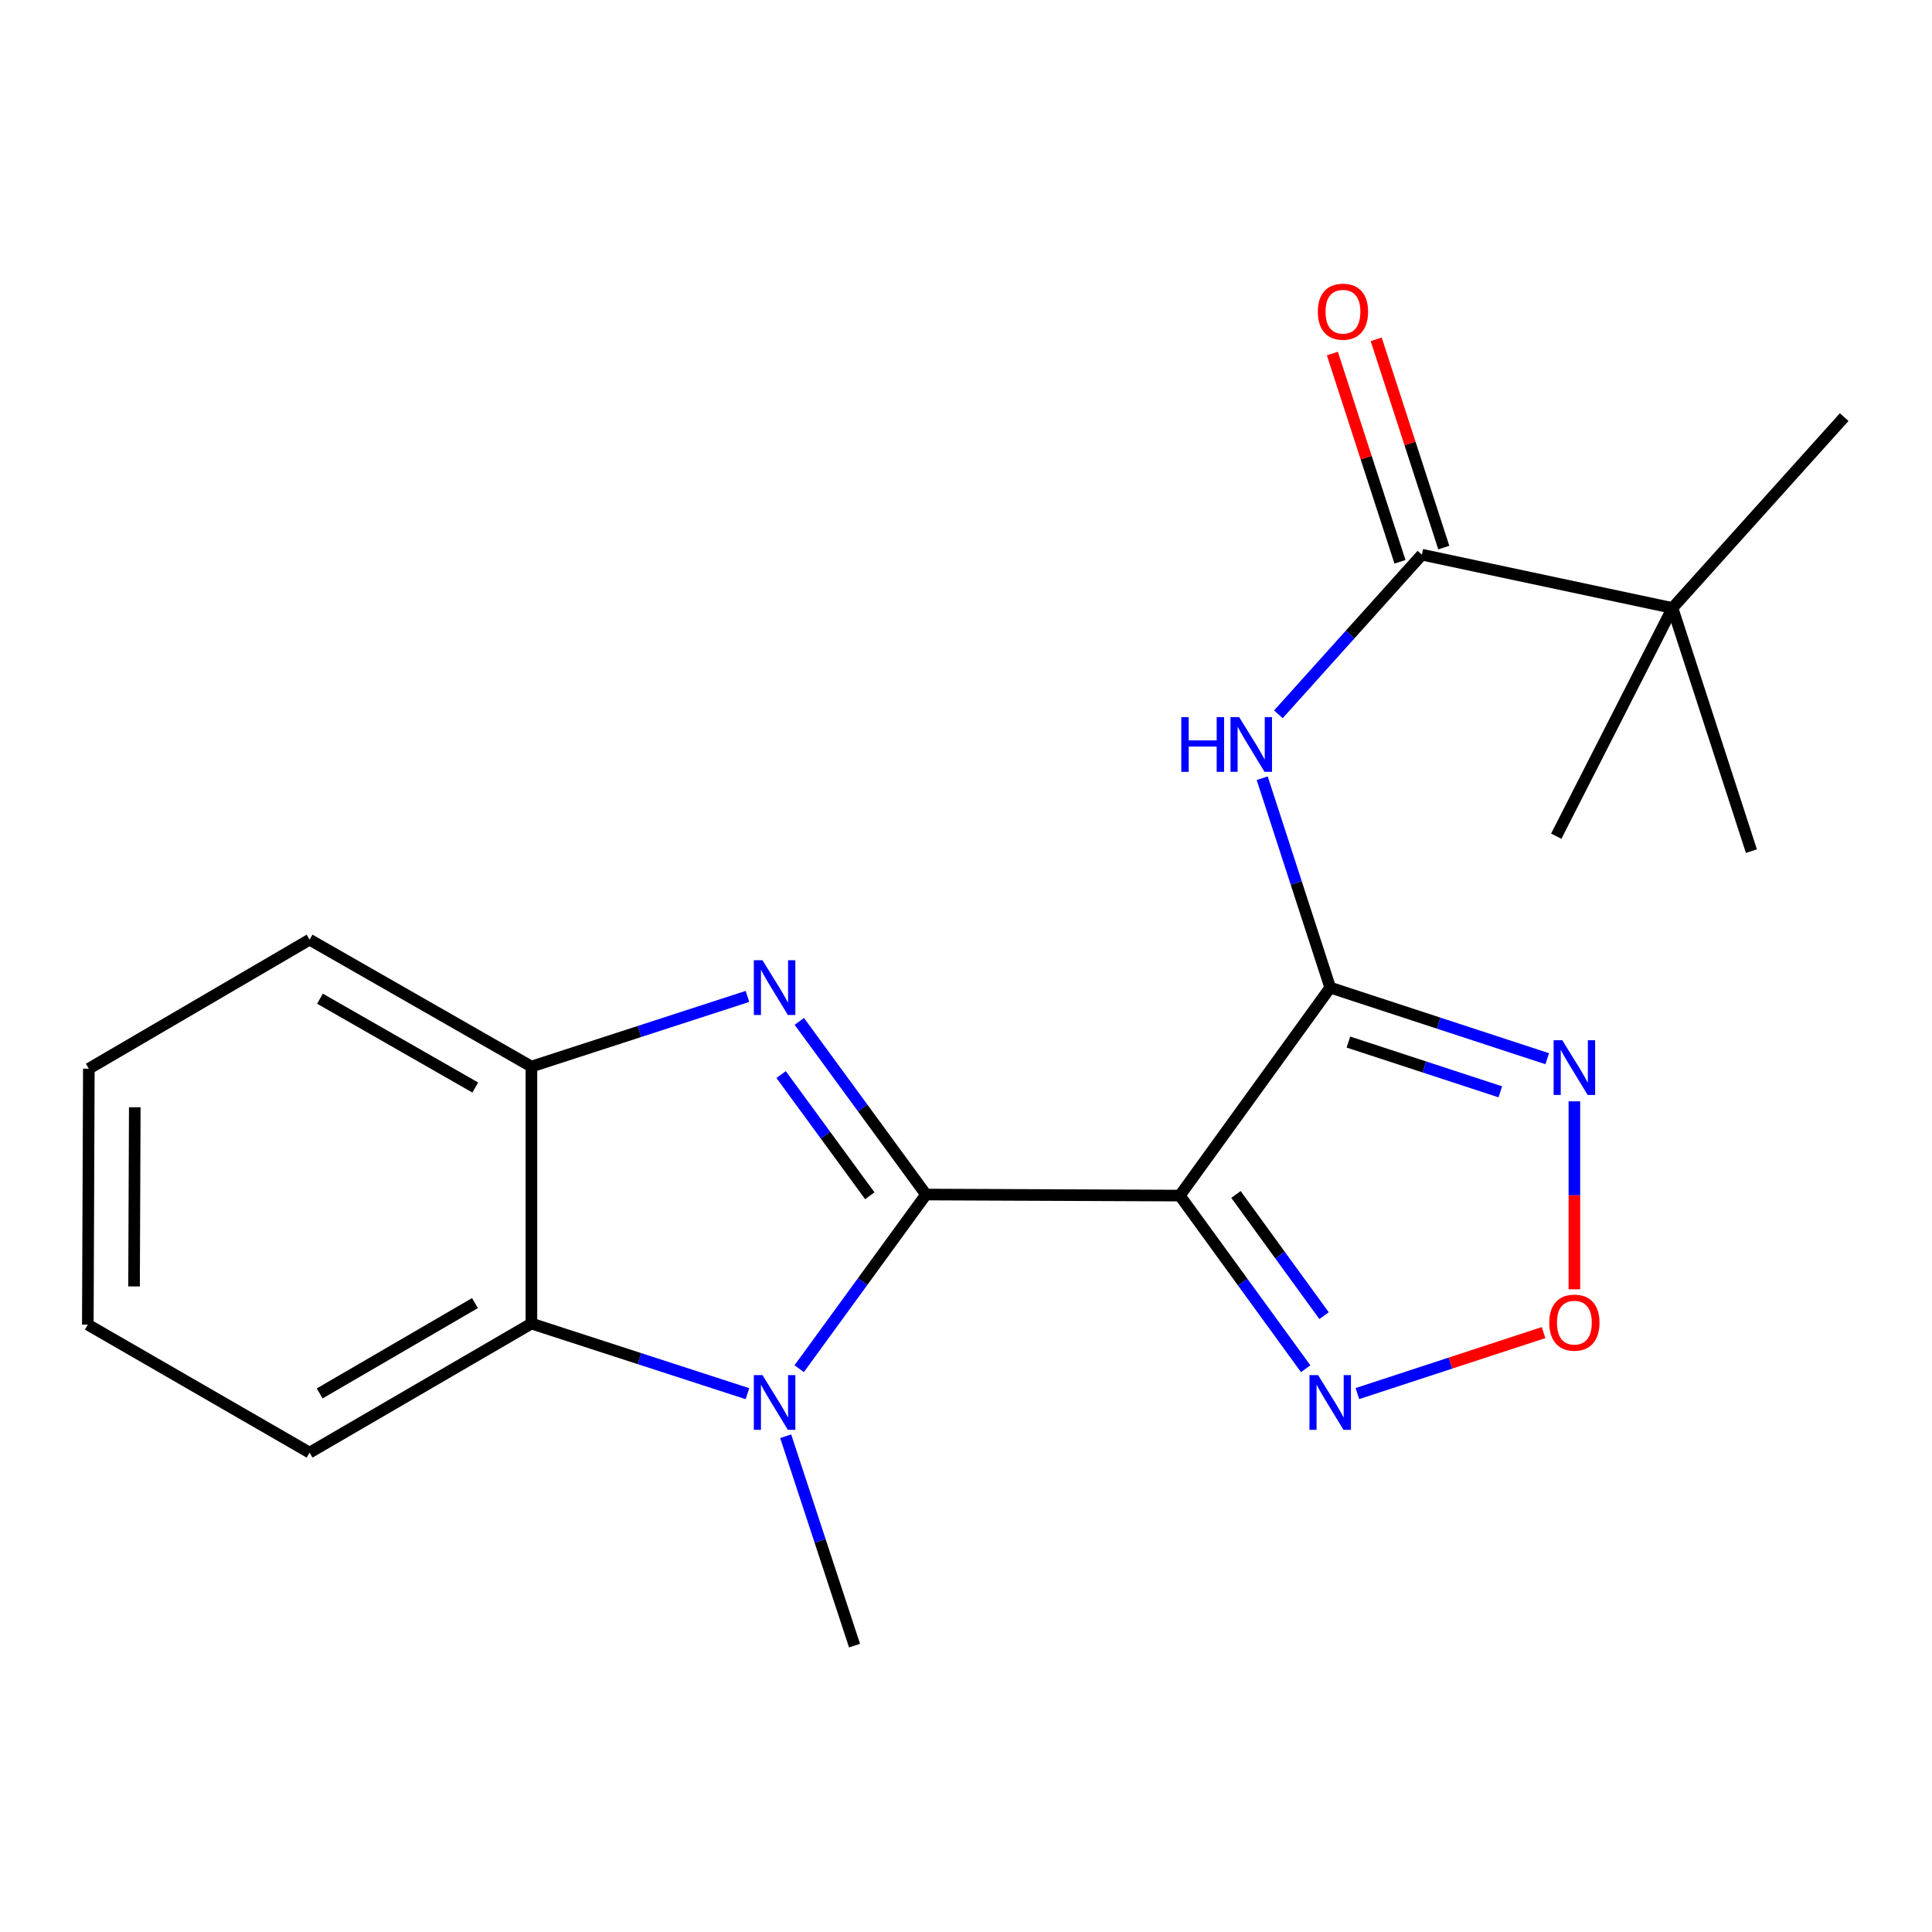 <?xml version='1.0' encoding='iso-8859-1'?>
<svg version='1.1' baseProfile='full'
              xmlns='http://www.w3.org/2000/svg'
                      xmlns:rdkit='http://www.rdkit.org/xml'
                      xmlns:xlink='http://www.w3.org/1999/xlink'
                  xml:space='preserve'
width='1000px' height='1000px' viewBox='0 0 1000 1000'>
<!-- END OF HEADER -->
<rect style='opacity:1.0;fill:#FFFFFF;stroke:none' width='1000' height='1000' x='0' y='0'> </rect>
<path class='bond-0' d='M 479.303,618.29 L 610.668,618.834' style='fill:none;fill-rule:evenodd;stroke:#000000;stroke-width:6px;stroke-linecap:butt;stroke-linejoin:miter;stroke-opacity:1' />
<path class='bond-1' d='M 479.303,618.29 L 446.509,573.477' style='fill:none;fill-rule:evenodd;stroke:#000000;stroke-width:6px;stroke-linecap:butt;stroke-linejoin:miter;stroke-opacity:1' />
<path class='bond-1' d='M 446.509,573.477 L 413.716,528.664' style='fill:none;fill-rule:evenodd;stroke:#0000FF;stroke-width:6px;stroke-linecap:butt;stroke-linejoin:miter;stroke-opacity:1' />
<path class='bond-1' d='M 450.217,618.932 L 427.262,587.563' style='fill:none;fill-rule:evenodd;stroke:#000000;stroke-width:6px;stroke-linecap:butt;stroke-linejoin:miter;stroke-opacity:1' />
<path class='bond-1' d='M 427.262,587.563 L 404.306,556.194' style='fill:none;fill-rule:evenodd;stroke:#0000FF;stroke-width:6px;stroke-linecap:butt;stroke-linejoin:miter;stroke-opacity:1' />
<path class='bond-3' d='M 479.303,618.29 L 446.482,663.363' style='fill:none;fill-rule:evenodd;stroke:#000000;stroke-width:6px;stroke-linecap:butt;stroke-linejoin:miter;stroke-opacity:1' />
<path class='bond-3' d='M 446.482,663.363 L 413.661,708.436' style='fill:none;fill-rule:evenodd;stroke:#0000FF;stroke-width:6px;stroke-linecap:butt;stroke-linejoin:miter;stroke-opacity:1' />
<path class='bond-2' d='M 610.668,618.834 L 688.515,511.187' style='fill:none;fill-rule:evenodd;stroke:#000000;stroke-width:6px;stroke-linecap:butt;stroke-linejoin:miter;stroke-opacity:1' />
<path class='bond-6' d='M 610.668,618.834 L 643.242,663.644' style='fill:none;fill-rule:evenodd;stroke:#000000;stroke-width:6px;stroke-linecap:butt;stroke-linejoin:miter;stroke-opacity:1' />
<path class='bond-6' d='M 643.242,663.644 L 675.816,708.454' style='fill:none;fill-rule:evenodd;stroke:#0000FF;stroke-width:6px;stroke-linecap:butt;stroke-linejoin:miter;stroke-opacity:1' />
<path class='bond-6' d='M 639.733,618.253 L 662.534,649.62' style='fill:none;fill-rule:evenodd;stroke:#000000;stroke-width:6px;stroke-linecap:butt;stroke-linejoin:miter;stroke-opacity:1' />
<path class='bond-6' d='M 662.534,649.62 L 685.336,680.987' style='fill:none;fill-rule:evenodd;stroke:#0000FF;stroke-width:6px;stroke-linecap:butt;stroke-linejoin:miter;stroke-opacity:1' />
<path class='bond-10' d='M 386.878,515.748 L 330.968,533.899' style='fill:none;fill-rule:evenodd;stroke:#0000FF;stroke-width:6px;stroke-linecap:butt;stroke-linejoin:miter;stroke-opacity:1' />
<path class='bond-10' d='M 330.968,533.899 L 275.059,552.051' style='fill:none;fill-rule:evenodd;stroke:#000000;stroke-width:6px;stroke-linecap:butt;stroke-linejoin:miter;stroke-opacity:1' />
<path class='bond-4' d='M 688.515,511.187 L 744.674,529.586' style='fill:none;fill-rule:evenodd;stroke:#000000;stroke-width:6px;stroke-linecap:butt;stroke-linejoin:miter;stroke-opacity:1' />
<path class='bond-4' d='M 744.674,529.586 L 800.833,547.986' style='fill:none;fill-rule:evenodd;stroke:#0000FF;stroke-width:6px;stroke-linecap:butt;stroke-linejoin:miter;stroke-opacity:1' />
<path class='bond-4' d='M 697.937,539.372 L 737.248,552.252' style='fill:none;fill-rule:evenodd;stroke:#000000;stroke-width:6px;stroke-linecap:butt;stroke-linejoin:miter;stroke-opacity:1' />
<path class='bond-4' d='M 737.248,552.252 L 776.56,565.132' style='fill:none;fill-rule:evenodd;stroke:#0000FF;stroke-width:6px;stroke-linecap:butt;stroke-linejoin:miter;stroke-opacity:1' />
<path class='bond-5' d='M 688.515,511.187 L 670.919,457' style='fill:none;fill-rule:evenodd;stroke:#000000;stroke-width:6px;stroke-linecap:butt;stroke-linejoin:miter;stroke-opacity:1' />
<path class='bond-5' d='M 670.919,457 L 653.323,402.814' style='fill:none;fill-rule:evenodd;stroke:#0000FF;stroke-width:6px;stroke-linecap:butt;stroke-linejoin:miter;stroke-opacity:1' />
<path class='bond-8' d='M 386.878,721.365 L 330.969,703.219' style='fill:none;fill-rule:evenodd;stroke:#0000FF;stroke-width:6px;stroke-linecap:butt;stroke-linejoin:miter;stroke-opacity:1' />
<path class='bond-8' d='M 330.969,703.219 L 275.059,685.073' style='fill:none;fill-rule:evenodd;stroke:#000000;stroke-width:6px;stroke-linecap:butt;stroke-linejoin:miter;stroke-opacity:1' />
<path class='bond-13' d='M 406.671,743.396 L 424.489,797.58' style='fill:none;fill-rule:evenodd;stroke:#0000FF;stroke-width:6px;stroke-linecap:butt;stroke-linejoin:miter;stroke-opacity:1' />
<path class='bond-13' d='M 424.489,797.58 L 442.307,851.764' style='fill:none;fill-rule:evenodd;stroke:#000000;stroke-width:6px;stroke-linecap:butt;stroke-linejoin:miter;stroke-opacity:1' />
<path class='bond-22' d='M 814.898,570.052 L 814.898,618.694' style='fill:none;fill-rule:evenodd;stroke:#0000FF;stroke-width:6px;stroke-linecap:butt;stroke-linejoin:miter;stroke-opacity:1' />
<path class='bond-22' d='M 814.898,618.694 L 814.898,667.335' style='fill:none;fill-rule:evenodd;stroke:#FF0000;stroke-width:6px;stroke-linecap:butt;stroke-linejoin:miter;stroke-opacity:1' />
<path class='bond-9' d='M 661.693,369.726 L 698.829,328.417' style='fill:none;fill-rule:evenodd;stroke:#0000FF;stroke-width:6px;stroke-linecap:butt;stroke-linejoin:miter;stroke-opacity:1' />
<path class='bond-9' d='M 698.829,328.417 L 735.965,287.107' style='fill:none;fill-rule:evenodd;stroke:#000000;stroke-width:6px;stroke-linecap:butt;stroke-linejoin:miter;stroke-opacity:1' />
<path class='bond-7' d='M 702.58,721.316 L 750.762,705.53' style='fill:none;fill-rule:evenodd;stroke:#0000FF;stroke-width:6px;stroke-linecap:butt;stroke-linejoin:miter;stroke-opacity:1' />
<path class='bond-7' d='M 750.762,705.53 L 798.944,689.744' style='fill:none;fill-rule:evenodd;stroke:#FF0000;stroke-width:6px;stroke-linecap:butt;stroke-linejoin:miter;stroke-opacity:1' />
<path class='bond-14' d='M 275.059,685.073 L 160.244,751.869' style='fill:none;fill-rule:evenodd;stroke:#000000;stroke-width:6px;stroke-linecap:butt;stroke-linejoin:miter;stroke-opacity:1' />
<path class='bond-14' d='M 245.843,674.476 L 165.472,721.233' style='fill:none;fill-rule:evenodd;stroke:#000000;stroke-width:6px;stroke-linecap:butt;stroke-linejoin:miter;stroke-opacity:1' />
<path class='bond-21' d='M 275.059,685.073 L 275.059,552.051' style='fill:none;fill-rule:evenodd;stroke:#000000;stroke-width:6px;stroke-linecap:butt;stroke-linejoin:miter;stroke-opacity:1' />
<path class='bond-11' d='M 735.965,287.107 L 865.674,314.695' style='fill:none;fill-rule:evenodd;stroke:#000000;stroke-width:6px;stroke-linecap:butt;stroke-linejoin:miter;stroke-opacity:1' />
<path class='bond-12' d='M 747.308,283.425 L 729.815,229.533' style='fill:none;fill-rule:evenodd;stroke:#000000;stroke-width:6px;stroke-linecap:butt;stroke-linejoin:miter;stroke-opacity:1' />
<path class='bond-12' d='M 729.815,229.533 L 712.321,175.64' style='fill:none;fill-rule:evenodd;stroke:#FF0000;stroke-width:6px;stroke-linecap:butt;stroke-linejoin:miter;stroke-opacity:1' />
<path class='bond-12' d='M 724.622,290.789 L 707.129,236.896' style='fill:none;fill-rule:evenodd;stroke:#000000;stroke-width:6px;stroke-linecap:butt;stroke-linejoin:miter;stroke-opacity:1' />
<path class='bond-12' d='M 707.129,236.896 L 689.636,183.004' style='fill:none;fill-rule:evenodd;stroke:#FF0000;stroke-width:6px;stroke-linecap:butt;stroke-linejoin:miter;stroke-opacity:1' />
<path class='bond-15' d='M 275.059,552.051 L 160.244,486.368' style='fill:none;fill-rule:evenodd;stroke:#000000;stroke-width:6px;stroke-linecap:butt;stroke-linejoin:miter;stroke-opacity:1' />
<path class='bond-15' d='M 245.994,562.901 L 165.623,516.923' style='fill:none;fill-rule:evenodd;stroke:#000000;stroke-width:6px;stroke-linecap:butt;stroke-linejoin:miter;stroke-opacity:1' />
<path class='bond-16' d='M 865.674,314.695 L 906.526,440.548' style='fill:none;fill-rule:evenodd;stroke:#000000;stroke-width:6px;stroke-linecap:butt;stroke-linejoin:miter;stroke-opacity:1' />
<path class='bond-17' d='M 865.674,314.695 L 954.545,215.899' style='fill:none;fill-rule:evenodd;stroke:#000000;stroke-width:6px;stroke-linecap:butt;stroke-linejoin:miter;stroke-opacity:1' />
<path class='bond-18' d='M 865.674,314.695 L 805.517,432.81' style='fill:none;fill-rule:evenodd;stroke:#000000;stroke-width:6px;stroke-linecap:butt;stroke-linejoin:miter;stroke-opacity:1' />
<path class='bond-19' d='M 160.244,751.869 L 45.455,685.629' style='fill:none;fill-rule:evenodd;stroke:#000000;stroke-width:6px;stroke-linecap:butt;stroke-linejoin:miter;stroke-opacity:1' />
<path class='bond-20' d='M 160.244,486.368 L 45.985,553.151' style='fill:none;fill-rule:evenodd;stroke:#000000;stroke-width:6px;stroke-linecap:butt;stroke-linejoin:miter;stroke-opacity:1' />
<path class='bond-23' d='M 45.455,685.629 L 45.985,553.151' style='fill:none;fill-rule:evenodd;stroke:#000000;stroke-width:6px;stroke-linecap:butt;stroke-linejoin:miter;stroke-opacity:1' />
<path class='bond-23' d='M 69.385,665.853 L 69.756,573.118' style='fill:none;fill-rule:evenodd;stroke:#000000;stroke-width:6px;stroke-linecap:butt;stroke-linejoin:miter;stroke-opacity:1' />
<path  class='atom-2' d='M 394.666 497.027
L 403.946 512.027
Q 404.866 513.507, 406.346 516.187
Q 407.826 518.867, 407.906 519.027
L 407.906 497.027
L 411.666 497.027
L 411.666 525.347
L 407.786 525.347
L 397.826 508.947
Q 396.666 507.027, 395.426 504.827
Q 394.226 502.627, 393.866 501.947
L 393.866 525.347
L 390.186 525.347
L 390.186 497.027
L 394.666 497.027
' fill='#0000FF'/>
<path  class='atom-4' d='M 394.666 711.764
L 403.946 726.764
Q 404.866 728.244, 406.346 730.924
Q 407.826 733.604, 407.906 733.764
L 407.906 711.764
L 411.666 711.764
L 411.666 740.084
L 407.786 740.084
L 397.826 723.684
Q 396.666 721.764, 395.426 719.564
Q 394.226 717.364, 393.866 716.684
L 393.866 740.084
L 390.186 740.084
L 390.186 711.764
L 394.666 711.764
' fill='#0000FF'/>
<path  class='atom-5' d='M 808.638 538.434
L 817.918 553.434
Q 818.838 554.914, 820.318 557.594
Q 821.798 560.274, 821.878 560.434
L 821.878 538.434
L 825.638 538.434
L 825.638 566.754
L 821.758 566.754
L 811.798 550.354
Q 810.638 548.434, 809.398 546.234
Q 808.198 544.034, 807.838 543.354
L 807.838 566.754
L 804.158 566.754
L 804.158 538.434
L 808.638 538.434
' fill='#0000FF'/>
<path  class='atom-6' d='M 611.43 371.186
L 615.27 371.186
L 615.27 383.226
L 629.75 383.226
L 629.75 371.186
L 633.59 371.186
L 633.59 399.506
L 629.75 399.506
L 629.75 386.426
L 615.27 386.426
L 615.27 399.506
L 611.43 399.506
L 611.43 371.186
' fill='#0000FF'/>
<path  class='atom-6' d='M 641.39 371.186
L 650.67 386.186
Q 651.59 387.666, 653.07 390.346
Q 654.55 393.026, 654.63 393.186
L 654.63 371.186
L 658.39 371.186
L 658.39 399.506
L 654.51 399.506
L 644.55 383.106
Q 643.39 381.186, 642.15 378.986
Q 640.95 376.786, 640.59 376.106
L 640.59 399.506
L 636.91 399.506
L 636.91 371.186
L 641.39 371.186
' fill='#0000FF'/>
<path  class='atom-7' d='M 682.255 711.764
L 691.535 726.764
Q 692.455 728.244, 693.935 730.924
Q 695.415 733.604, 695.495 733.764
L 695.495 711.764
L 699.255 711.764
L 699.255 740.084
L 695.375 740.084
L 685.415 723.684
Q 684.255 721.764, 683.015 719.564
Q 681.815 717.364, 681.455 716.684
L 681.455 740.084
L 677.775 740.084
L 677.775 711.764
L 682.255 711.764
' fill='#0000FF'/>
<path  class='atom-8' d='M 801.898 684.596
Q 801.898 677.796, 805.258 673.996
Q 808.618 670.196, 814.898 670.196
Q 821.178 670.196, 824.538 673.996
Q 827.898 677.796, 827.898 684.596
Q 827.898 691.476, 824.498 695.396
Q 821.098 699.276, 814.898 699.276
Q 808.658 699.276, 805.258 695.396
Q 801.898 691.516, 801.898 684.596
M 814.898 696.076
Q 819.218 696.076, 821.538 693.196
Q 823.898 690.276, 823.898 684.596
Q 823.898 679.036, 821.538 676.236
Q 819.218 673.396, 814.898 673.396
Q 810.578 673.396, 808.218 676.196
Q 805.898 678.996, 805.898 684.596
Q 805.898 690.316, 808.218 693.196
Q 810.578 696.076, 814.898 696.076
' fill='#FF0000'/>
<path  class='atom-13' d='M 682.114 161.334
Q 682.114 154.534, 685.474 150.734
Q 688.834 146.934, 695.114 146.934
Q 701.394 146.934, 704.754 150.734
Q 708.114 154.534, 708.114 161.334
Q 708.114 168.214, 704.714 172.134
Q 701.314 176.014, 695.114 176.014
Q 688.874 176.014, 685.474 172.134
Q 682.114 168.254, 682.114 161.334
M 695.114 172.814
Q 699.434 172.814, 701.754 169.934
Q 704.114 167.014, 704.114 161.334
Q 704.114 155.774, 701.754 152.974
Q 699.434 150.134, 695.114 150.134
Q 690.794 150.134, 688.434 152.934
Q 686.114 155.734, 686.114 161.334
Q 686.114 167.054, 688.434 169.934
Q 690.794 172.814, 695.114 172.814
' fill='#FF0000'/>
</svg>

